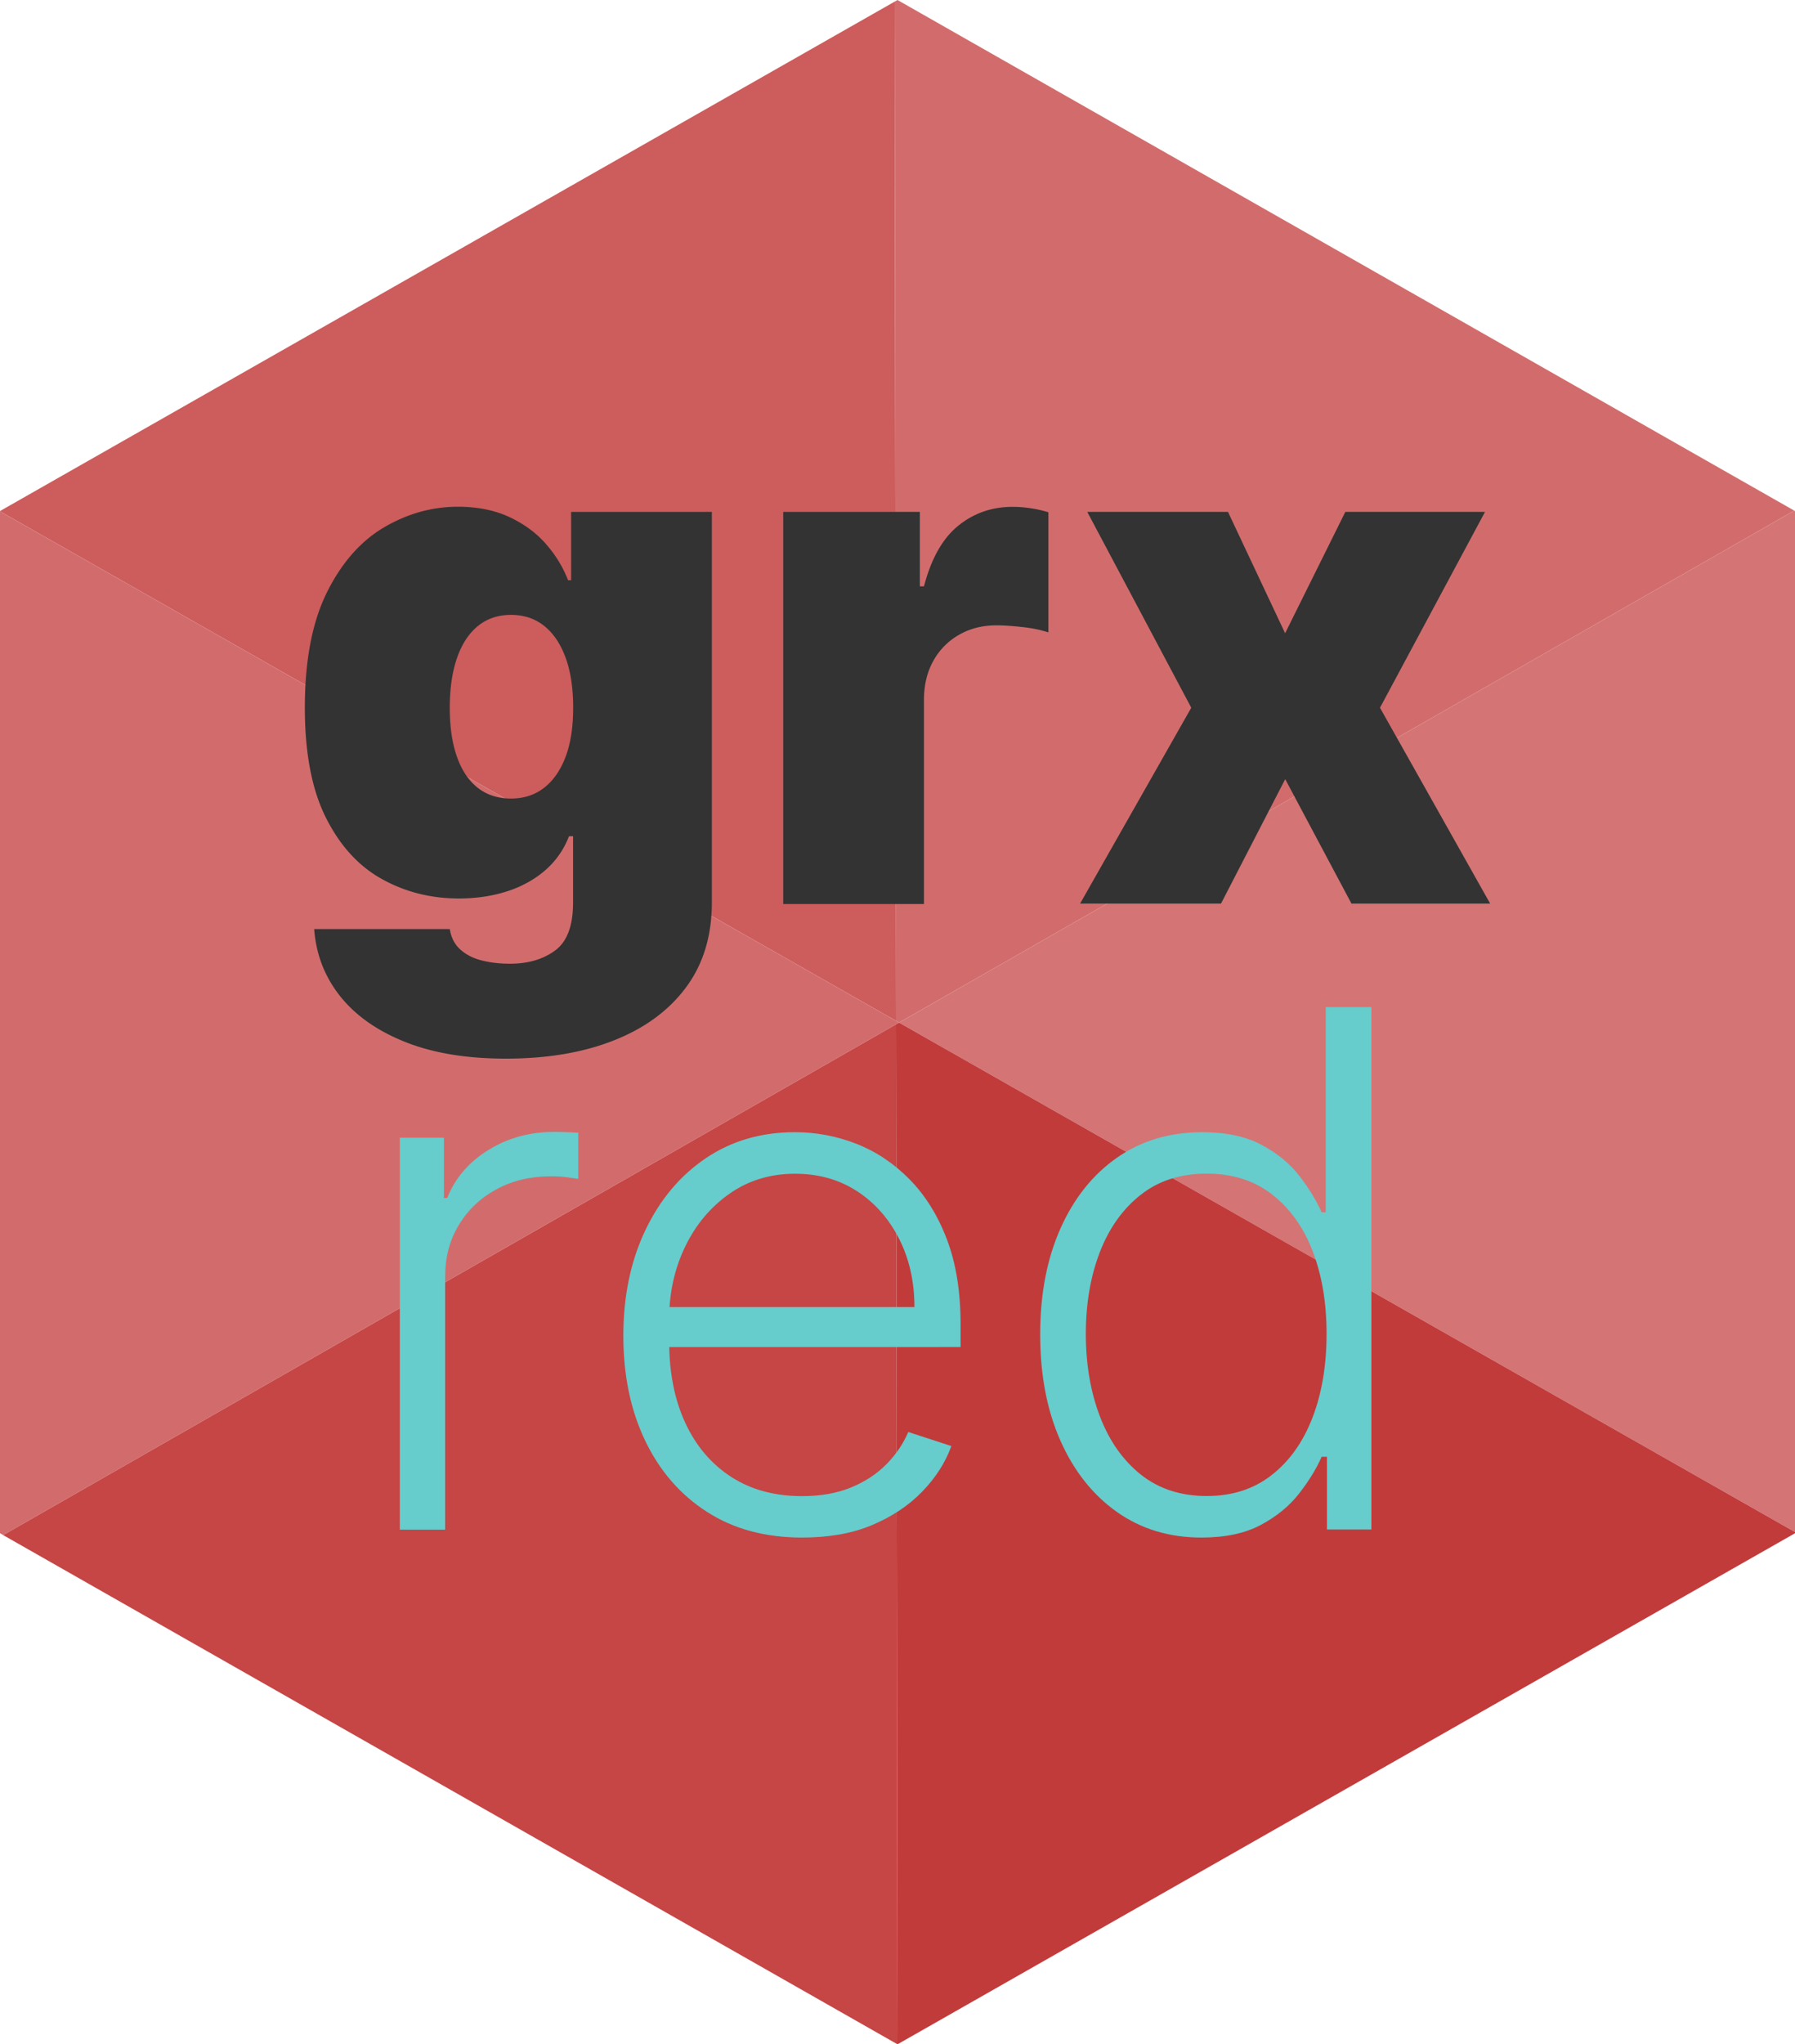 <svg xmlns="http://www.w3.org/2000/svg" xml:space="preserve" id="Layer_1" x="0" y="0" style="enable-background:new 0 0 175 199.25" version="1.1" viewBox="0 0 175 199.25"><style>.st1{fill:#d26c6c}.st5{fill:#333}.st6{fill:#6cc}</style><path d="M0 49.81v.03L87.36 99.5 87.22.16z" style="fill:#cd5c5c"/><path d="M174.93 49.77 87.5 0l-.28.16.14 99.34.3.17zM0 49.84v99.6l.31.18 87.05-49.78v-.34z" class="st1"/><path d="M87.36 99.5v.34l.3-.17z" class="st1"/><path d="m175 49.81-.07-.04-87.27 49.9L175 149.32z" style="fill:#d47474"/><path d="m.31 149.62 87.19 49.63-.14-99.41z" style="fill:#c64545"/><path d="M175 149.32 87.66 99.67l-.3.17.14 99.41 87.5-49.81z" style="fill:#c13b3b"/><path d="M49.32 103.18c-3.83 0-7.11-.54-9.83-1.63-2.73-1.09-4.84-2.58-6.34-4.47-1.5-1.9-2.34-4.07-2.52-6.53h13.22c.13.81.46 1.47.99 1.96s1.21.86 2.05 1.08 1.78.34 2.82.34c1.77 0 3.24-.43 4.41-1.29s1.75-2.42 1.75-4.67v-6.46h-.4a8.266 8.266 0 0 1-2.29 3.29c-1.03.9-2.26 1.59-3.7 2.06-1.44.47-3.02.71-4.75.71-2.72 0-5.22-.63-7.49-1.89-2.28-1.26-4.1-3.26-5.47-5.99s-2.05-6.31-2.05-10.71c0-4.61.72-8.35 2.15-11.24 1.43-2.88 3.29-5 5.57-6.34 2.28-1.34 4.68-2.01 7.2-2.01 1.89 0 3.55.33 4.97.98 1.42.66 2.62 1.52 3.58 2.61.96 1.09 1.69 2.27 2.19 3.57h.3v-6.66H69.4v38.08c0 3.23-.83 5.98-2.5 8.24s-4.01 3.99-7.02 5.18c-3.01 1.2-6.53 1.79-10.56 1.79zm.5-25.35c1.26 0 2.34-.35 3.24-1.06.9-.7 1.6-1.72 2.09-3.03s.73-2.9.73-4.76c0-1.89-.24-3.51-.73-4.86-.49-1.35-1.19-2.39-2.09-3.11-.9-.72-1.98-1.08-3.24-1.08s-2.33.36-3.22 1.08c-.89.72-1.57 1.76-2.04 3.11-.47 1.35-.71 2.97-.71 4.86s.24 3.49.71 4.81 1.15 2.32 2.04 3.01 1.96 1.03 3.22 1.03zM76.36 88.07V49.89h13.32v7.26h.4c.7-2.68 1.8-4.65 3.32-5.89 1.52-1.24 3.29-1.86 5.33-1.86.6 0 1.19.05 1.78.14.59.09 1.16.22 1.7.39v11.71c-.68-.23-1.52-.41-2.51-.52s-1.85-.17-2.56-.17c-1.34 0-2.55.3-3.62.91A6.545 6.545 0 0 0 91 64.4c-.61 1.09-.92 2.36-.92 3.82v19.89H76.36zM119.72 49.89l5.57 11.83 5.87-11.83h13.62l-10.24 19.09 10.74 19.09h-13.52l-6.46-12.13-6.26 12.13H105.3l10.84-19.09L106 49.89h13.72z" class="st5"/><path d="M38.98 149.07v-38.18h4.3v5.87h.32c.76-1.92 2.09-3.48 3.99-4.66 1.9-1.18 4.05-1.78 6.45-1.78.36 0 .77.01 1.22.03s.82.03 1.12.05v4.5c-.2-.03-.55-.08-1.04-.15s-1.04-.1-1.62-.1c-1.99 0-3.76.42-5.31 1.26-1.55.84-2.77 1.99-3.67 3.47-.9 1.47-1.34 3.16-1.34 5.05v24.66h-4.42zM78.18 149.86c-3.56 0-6.65-.83-9.25-2.5-2.6-1.67-4.61-3.98-6.03-6.94-1.42-2.96-2.13-6.37-2.13-10.23 0-3.84.71-7.26 2.13-10.25s3.38-5.34 5.89-7.04c2.51-1.7 5.41-2.55 8.71-2.55 2.07 0 4.07.38 5.99 1.13 1.92.75 3.65 1.91 5.18 3.46 1.53 1.55 2.75 3.5 3.64 5.84.9 2.35 1.34 5.12 1.34 8.32v2.19H63.84v-3.9h25.31c0-2.45-.49-4.66-1.48-6.62s-2.35-3.52-4.1-4.66c-1.75-1.14-3.77-1.71-6.05-1.71-2.42 0-4.55.65-6.39 1.94s-3.28 3-4.31 5.12-1.56 4.44-1.58 6.96v2.34c0 3.03.53 5.68 1.58 7.94 1.05 2.26 2.55 4.01 4.49 5.26s4.23 1.86 6.89 1.86c1.81 0 3.39-.28 4.76-.84s2.52-1.32 3.46-2.27 1.64-2 2.13-3.14l4.2 1.37c-.58 1.61-1.53 3.09-2.85 4.45-1.32 1.36-2.96 2.45-4.92 3.27s-4.25 1.2-6.8 1.2zM117.13 149.86c-3.13 0-5.88-.83-8.23-2.49-2.35-1.66-4.19-3.97-5.51-6.94-1.32-2.97-1.98-6.42-1.98-10.37 0-3.93.66-7.37 1.98-10.33s3.16-5.26 5.53-6.91 5.13-2.47 8.28-2.47c2.32 0 4.25.41 5.79 1.23s2.78 1.84 3.7 3.04c.93 1.21 1.65 2.39 2.16 3.53h.4V98.16h4.45v50.91h-4.33v-7.08h-.52c-.51 1.16-1.24 2.35-2.19 3.57s-2.19 2.24-3.74 3.07c-1.54.82-3.47 1.23-5.79 1.23zm.52-4.05c2.47 0 4.57-.67 6.31-2.03 1.74-1.35 3.07-3.21 3.99-5.59.92-2.38 1.38-5.11 1.38-8.19 0-3.05-.46-5.75-1.37-8.09-.91-2.34-2.24-4.18-3.98-5.52s-3.85-2-6.34-2c-2.55 0-4.7.69-6.45 2.08-1.75 1.38-3.07 3.25-3.98 5.61-.9 2.35-1.35 5-1.35 7.93 0 2.97.46 5.64 1.37 8.03.91 2.39 2.24 4.28 3.99 5.68 1.75 1.39 3.9 2.09 6.43 2.09z" class="st6"/></svg>
